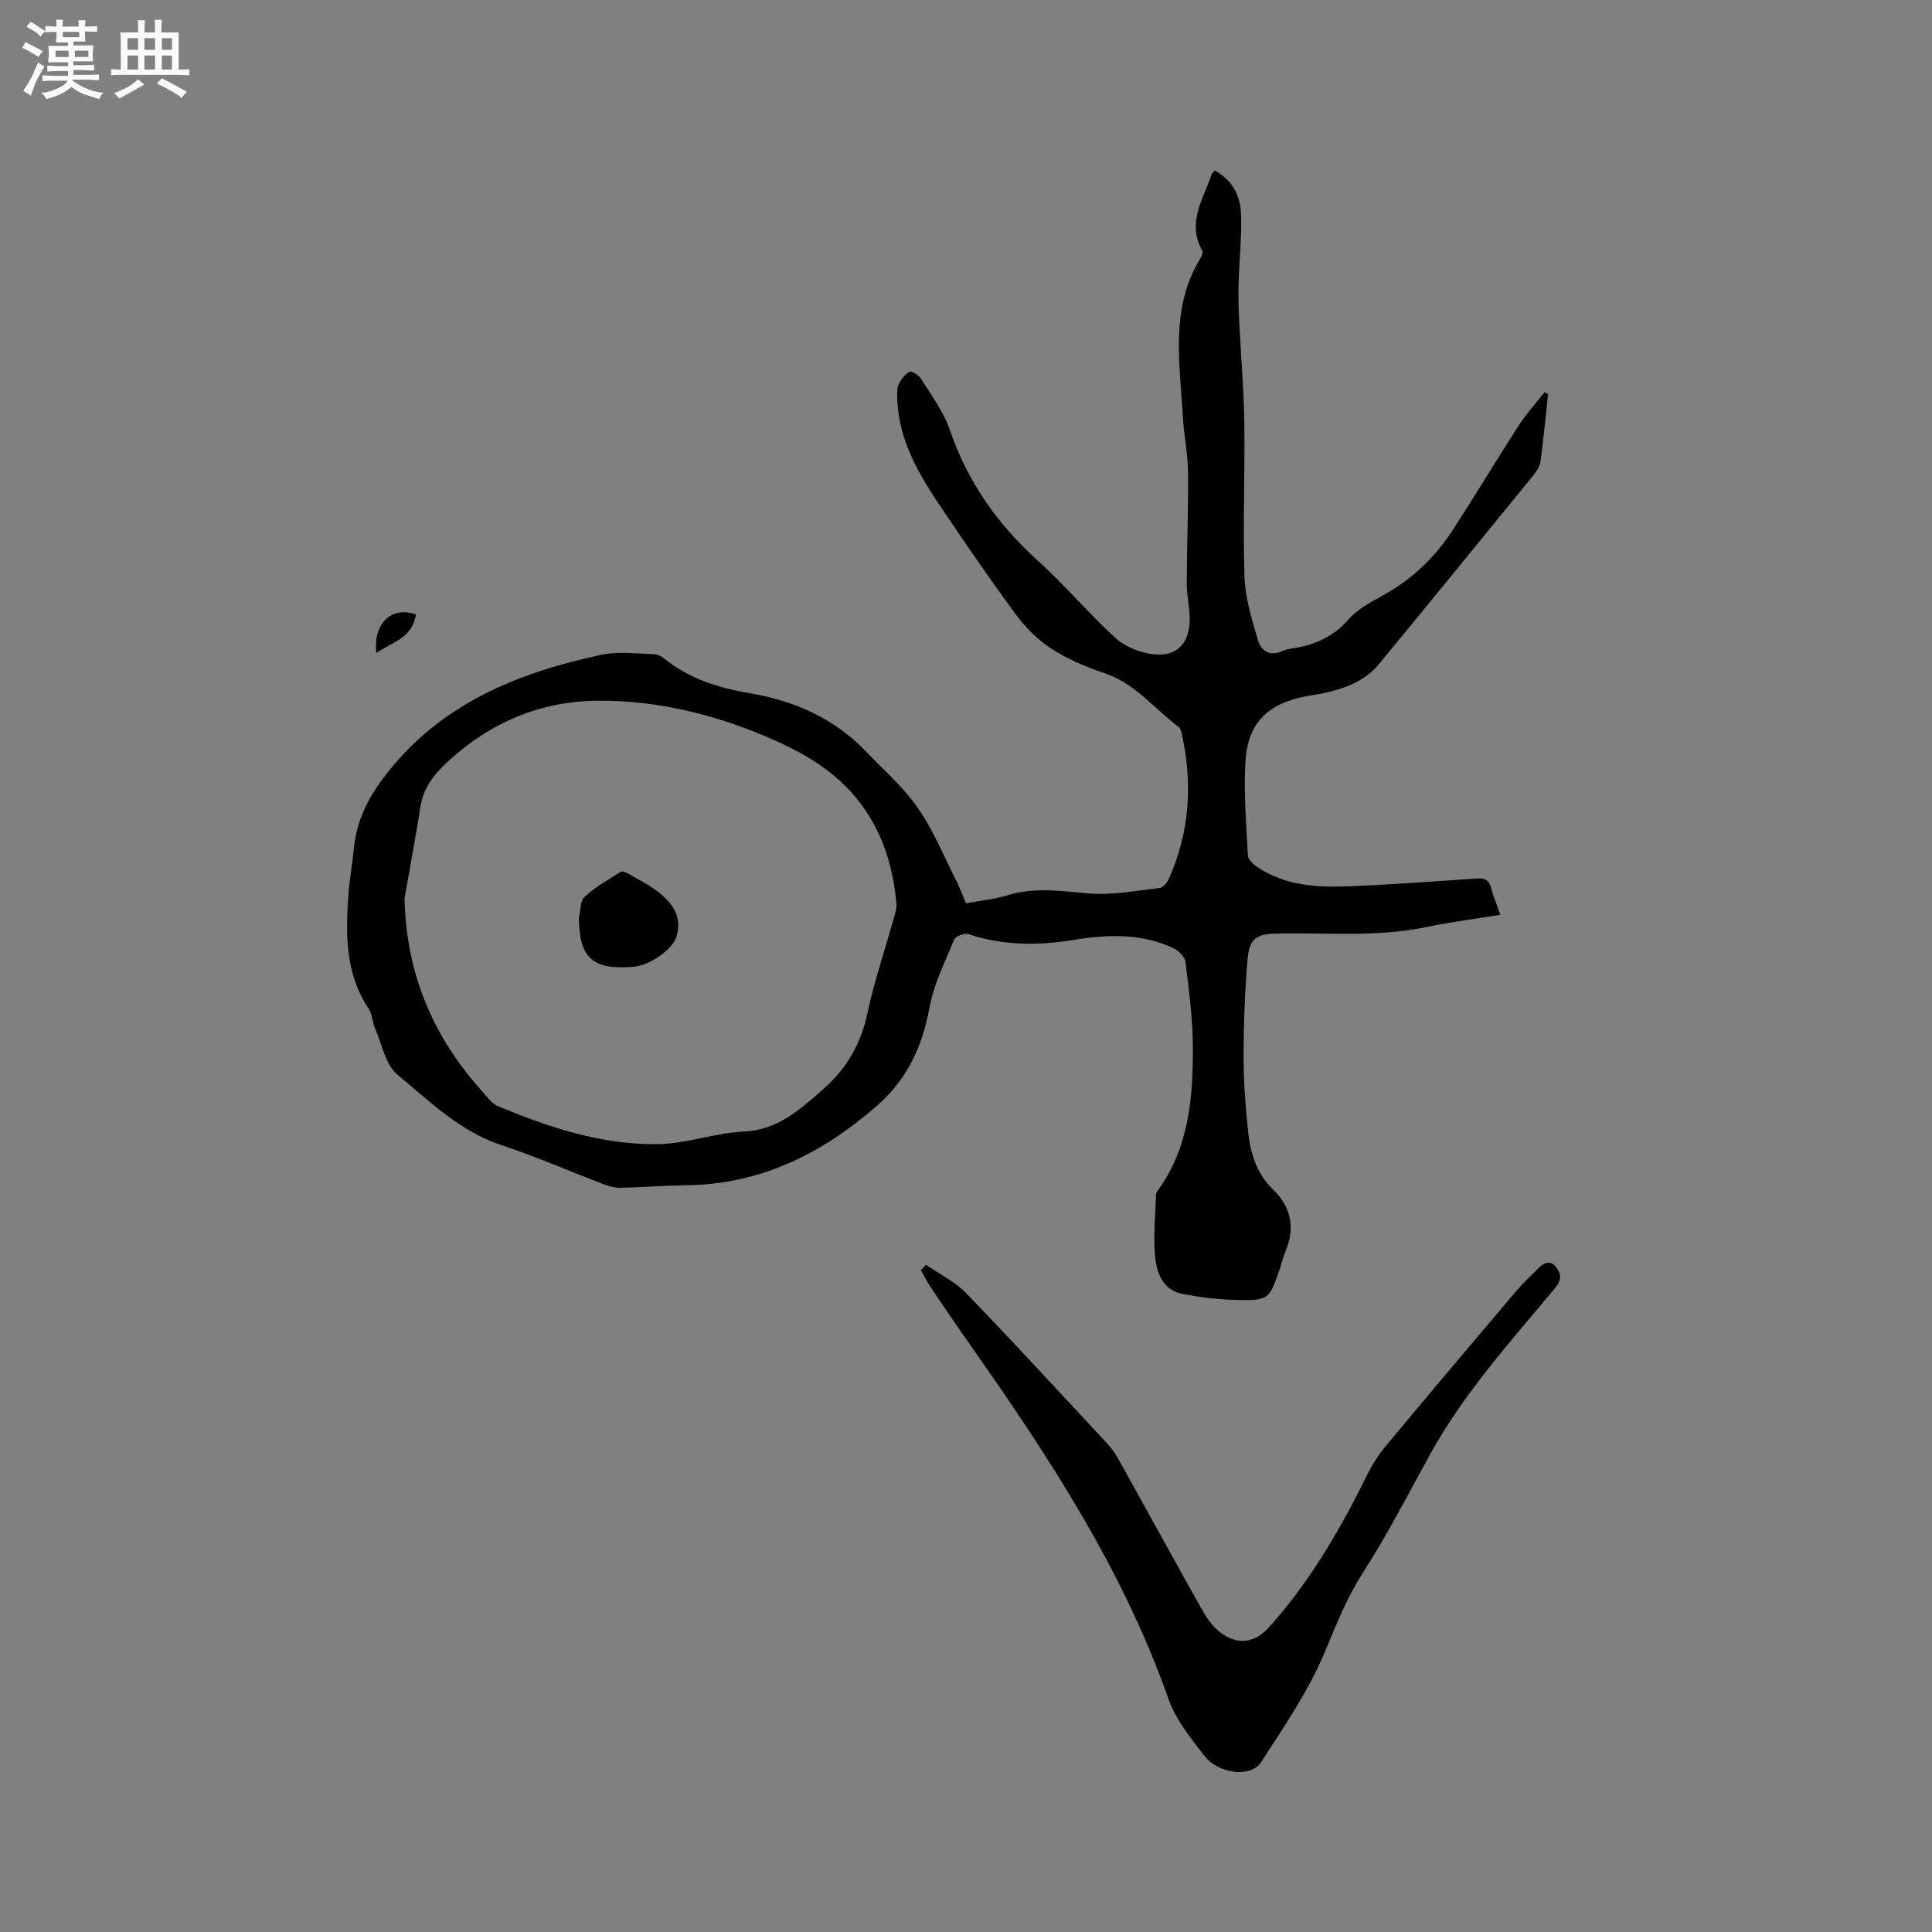 <svg enable-background="new 0 0 400 400" viewBox="0 0 400 400" xmlns="http://www.w3.org/2000/svg"><rect x="0" y="0" width="400" height="400" fill="#808080" stroke="none"/><path d="m6.8 9.5c.6.3 1.3.7 2.1 1.1-.4.4-.7.8-.9 1.2-.7-.4-1.3-.8-1.8-1.1s-1.1-.6-1.6-.8c.2-.4.5-.8.7-1.2.4.2.8.5 1.5.8zm.9 6.9c-.3.6-.5 1.1-.7 1.7s-.4 1.1-.6 1.7c-.6-.4-1.1-.7-1.6-1 .7-1 1.2-1.8 1.5-2.4.3-.5.6-1.1.8-1.7.3-.6.5-1.2.8-1.8.3.3.8.6 1.3.8-.7 1.3-1.2 2.2-1.5 2.7zm.1-11c.4.3 1 .7 1.7 1.1-.5.2-.8.6-1.1 1.1-.5-.6-1-1-1.4-1.2s-.9-.6-1.5-.8c.2-.4.5-.7.9-1.1.5.3.9.6 1.4.9zm10.5 13.1c1 .4 2 .6 3.1.7-.4.4-.7.8-.8 1.3-.9-.2-1.9-.6-3-.9-1-.4-2-.9-2.8-1.6-.5.4-1.1.9-1.9 1.3s-1.9.9-3.3 1.2c-.1-.3-.5-.8-1.1-1.3 1 0 2.1-.3 3.2-.8 1.2-.5 1.9-1 2.3-1.7h-3.2c-.4 0-1 0-2 .1v-1.2c1 0 1.7.1 2 .1h3.3v-1h-2.3c-.2 0-.9 0-2 .1v-1.2c1.2 0 1.9.1 2 .1h2.3v-.8h-4.1c0-.7.1-1.2.1-1.6 0-.5 0-1.1-.1-1.8h4.1v-.7h-2.5c0-.6.1-1.1.1-1.6v-.6h-.5c-.4 0-1 0-1.8.1v-1.3c1.2 0 1.9.1 2.1.1h.2c0-.3 0-.8-.1-1.4h1.4c0 .6-.1 1-.1 1.4h3.4c0-.4 0-.8-.1-1.3h1.5c0 .4-.1.9-.1 1.3.7 0 1.5 0 2.5-.1v1.2c-1 0-1.8-.1-2.5-.1v.6c0 .3 0 .8.1 1.5h-2.5v.8h4.1c0 .7-.1 1.3-.1 1.8s0 1 .1 1.5h-4.1v.8h1.4c.8 0 1.8 0 2.9-.1v1.2c-1 0-1.9-.1-2.8-.1h-1.5v1h3.2c.3 0 1 0 2.1-.1v1.2c-1.1 0-1.8-.1-2.1-.1h-3.4l-.1.1c1.4 1 2.4 1.5 3.4 1.9zm-4.1-6.7v-1.3h-2.7v1.3zm2.2-4.1v-1.1h-3.4v1.1zm1.9 4.1v-1.3h-2.8v1.3z" fill="#fafafb"/><path d="m37 6.7v2.3 5.4c1 0 1.8 0 2.2-.1v1.3c-.6 0-1.5-.1-2.5-.1h-11.9c-.7 0-1.3 0-1.8.1v-1.3c.5 0 1.1.1 2 .1v-5.2c0-1 0-1.8-.1-2.5h3.7c0-1.3 0-2.1-.1-2.5h1.5c0 .4-.1 1.3-.1 2.5h2.2c0-1.2 0-2.1-.1-2.6h1.5c0 .4-.1 1.3-.1 2.6zm-12.3 13.7c-.3-.4-.7-.8-1.1-1.1 1.1-.4 2.1-.9 2.9-1.3.8-.5 1.5-1 2.1-1.6.4.4.9.8 1.3 1.1-2.5 1.4-4.2 2.4-5.2 2.9zm3.9-10.1v-2.4h-2.2v2.4zm0 4.1v-2.9h-2.2v2.9zm3.5-4.1v-2.4h-2.2v2.4zm0 4.1v-2.9h-2.2v2.9zm.4 2.9 1-1.1c.6.3 1.4.7 2.5 1.3s2 1.1 2.7 1.5c-.4.4-.8.8-1.1 1.3-.8-.8-2.5-1.7-5.1-3zm3.1-7v-2.4h-2.1v2.4zm0 4.1v-2.9h-2.1v2.9z" fill="#fafafb"/><g fill="#000001"><path d="m251.54 35.31c3.64 1.99 5.26 5.26 5.4 8.94.18 4.84-.38 9.7-.51 14.56-.07 2.73.03 5.46.16 8.19.33 6.87.94 13.74 1.03 20.62.15 10.6-.32 21.22.04 31.81.15 4.43 1.54 8.88 2.81 13.19.64 2.19 2.53 3.35 5.07 2.15.66-.31 1.42-.44 2.15-.55 4.52-.66 8.33-2.39 11.49-5.95 1.84-2.08 4.48-3.55 6.98-4.91 6.11-3.33 10.97-7.96 14.71-13.75 4.6-7.12 8.96-14.39 13.56-21.51 1.57-2.43 3.55-4.6 5.34-6.89.25.13.49.25.74.38-.51 4.68-.93 9.37-1.58 14.03-.15 1.05-.91 2.11-1.62 2.98-10.58 12.99-21.17 25.97-31.82 38.9-2.9 3.53-6.99 5.02-11.29 5.98-1.24.28-2.5.43-3.75.67-7.83 1.46-12.07 5.46-12.58 13.3-.42 6.52.17 13.12.49 19.67.04.8 1.02 1.75 1.81 2.29 6.03 4.14 12.94 4.36 19.86 4.06 8.57-.37 17.13-.99 25.69-1.59 1.64-.11 2.56.26 3 1.96.44 1.73 1.16 3.4 1.91 5.55-5.22.86-10.32 1.51-15.34 2.55-10.3 2.15-20.71 1.1-31.07 1.34-3.9.09-5.53 1.01-5.89 4.99-.6 6.74-.84 13.54-.86 20.31-.02 5.07.38 10.16.88 15.21.47 4.66 1.64 9.03 5.27 12.54 3.57 3.44 4.58 7.74 2.6 12.53-.6 1.46-.95 3.03-1.48 4.52-1.9 5.45-2.24 5.89-8.11 5.78-4-.07-8.06-.51-11.98-1.31-3.91-.8-5.18-4.37-5.5-7.7-.4-4.19.07-8.46.19-12.7.01-.3.13-.64.3-.88 6.52-8.89 7.36-19.26 7.33-29.71-.02-5.9-.81-11.8-1.52-17.67-.13-1.05-1.37-2.34-2.42-2.84-6.71-3.18-13.78-2.89-20.88-1.73-7.33 1.2-14.54 1.14-21.68-1.22-.8-.26-2.64.46-2.93 1.17-1.93 4.65-4.25 9.3-5.13 14.19-1.47 8.08-4.74 14.85-10.92 20.24-11.27 9.83-23.98 16.19-39.29 16.39-4.52.06-9.03.41-13.55.52-1.12.03-2.32-.21-3.37-.61-7.12-2.7-14.12-5.79-21.35-8.17-8.68-2.85-14.98-9.11-21.67-14.67-2.47-2.05-3.18-6.24-4.59-9.51-.58-1.34-.6-3.01-1.38-4.18-4.86-7.28-4.73-15.4-4.15-23.6.21-3.06.8-6.1 1.08-9.15.52-5.72 2.73-10.46 6.29-15.14 11.44-15.05 27.46-21.56 45.04-25.32 3.45-.74 7.19-.21 10.79-.13.76.02 1.63.48 2.25.98 5.13 4.09 11.12 6.02 17.47 7.08 9.34 1.56 17.65 5.2 24.28 12.15 3.66 3.83 7.75 7.38 10.73 11.69 3.21 4.63 5.37 10 7.94 15.06.71 1.4 1.25 2.9 2 4.63 2.95-.55 5.92-.84 8.71-1.69 5.55-1.69 11-.85 16.61-.36 4.85.42 9.84-.56 14.74-1.11.71-.08 1.56-1.09 1.91-1.87 4.37-9.72 4.98-19.81 2.68-30.13-.11-.5-.3-1.13-.67-1.4-5.05-3.75-8.96-8.98-15.31-11.09-3.89-1.29-7.77-2.96-11.18-5.18-2.84-1.85-5.35-4.5-7.38-7.25-5.28-7.15-10.31-14.5-15.27-21.88-4.56-6.8-8.78-13.79-9.07-22.34-.04-1.05-.13-2.23.28-3.13.47-1.04 1.31-2.13 2.29-2.63.43-.22 1.88.74 2.35 1.49 2.11 3.4 4.64 6.71 5.9 10.43 3.65 10.73 9.81 19.55 18.18 27.11 5.65 5.11 10.58 11 16.21 16.13 1.96 1.79 4.96 2.97 7.62 3.32 4.85.65 7.6-2.06 7.7-6.98.05-2.52-.6-5.06-.6-7.59.02-7.72.34-15.44.26-23.15-.04-3.85-.87-7.69-1.08-11.55-.62-11.03-2.66-22.23 3.54-32.53.3-.5.73-1.32.53-1.67-3.33-5.84.18-10.81 1.96-16 .04-.16.26-.29.62-.66zm-167.78 150.69c.31 15.5 5.87 28.64 16.08 39.96.99 1.09 1.92 2.5 3.19 3.03 10.6 4.43 21.53 8.05 33.12 7.9 5.94-.08 11.84-2.34 17.81-2.61 7.08-.32 11.57-4.49 16.37-8.68 4.89-4.26 7.88-9.38 9.25-15.79 1.39-6.51 3.55-12.85 5.34-19.27.31-1.11.77-2.29.68-3.4-.63-7.4-2.71-14.32-7.15-20.41-5.13-7.04-12.36-11.1-20.18-14.37-11.07-4.64-22.62-7.39-34.59-7.28-11.74.11-22.05 4.43-30.81 12.46-2.92 2.67-5.18 5.42-5.81 9.43-1.01 6.35-2.19 12.68-3.3 19.03z"/><path d="m191.73 261.87c2.77 1.92 5.96 3.44 8.25 5.82 9.8 10.14 19.34 20.52 28.95 30.84.93 1 1.8 2.1 2.47 3.29 5.83 10.45 11.56 20.95 17.42 31.37.96 1.71 2.16 3.46 3.68 4.66 3.59 2.84 7.23 2.41 10.26-.97 8.51-9.46 14.79-20.36 20.39-31.7 1.02-2.06 2.3-4.05 3.77-5.81 8.95-10.74 17.97-21.43 27.01-32.09 1.37-1.61 2.95-3.04 4.43-4.56 1.15-1.18 2.51-1.98 3.77-.42 1.08 1.34 1.29 2.63-.18 4.4-9.14 10.97-18.76 21.59-25.74 34.19-4.61 8.33-8.96 16.84-14.1 24.84-3.35 5.22-5.49 10.74-7.86 16.38-3.36 8.01-8.39 15.37-13.15 22.72-2.12 3.28-8.79 2.49-11.77-1.34-2.83-3.65-5.91-7.47-7.41-11.74-9.36-26.61-24.58-49.87-40.63-72.7-2.93-4.16-5.79-8.36-8.63-12.58-.75-1.11-1.33-2.34-1.99-3.51.36-.36.71-.73 1.06-1.09z"/><path d="m86.11 127.24c-.74 4.92-5.01 5.71-8.18 7.95-.74-6.07 3.17-9.82 8.18-7.95z"/><path d="m119.84 190.09c.36-1.5.23-3.53 1.18-4.4 2.22-2.05 4.93-3.58 7.52-5.2.35-.22 1.21.2 1.73.5 1.92 1.09 3.92 2.12 5.68 3.43 3.97 2.95 5.17 5.93 4.11 9.47-.8 2.69-5.45 5.96-8.93 6.28-.11.01-.21.01-.32.02-8.18.59-10.85-1.9-10.97-10.1z"/></g></svg>